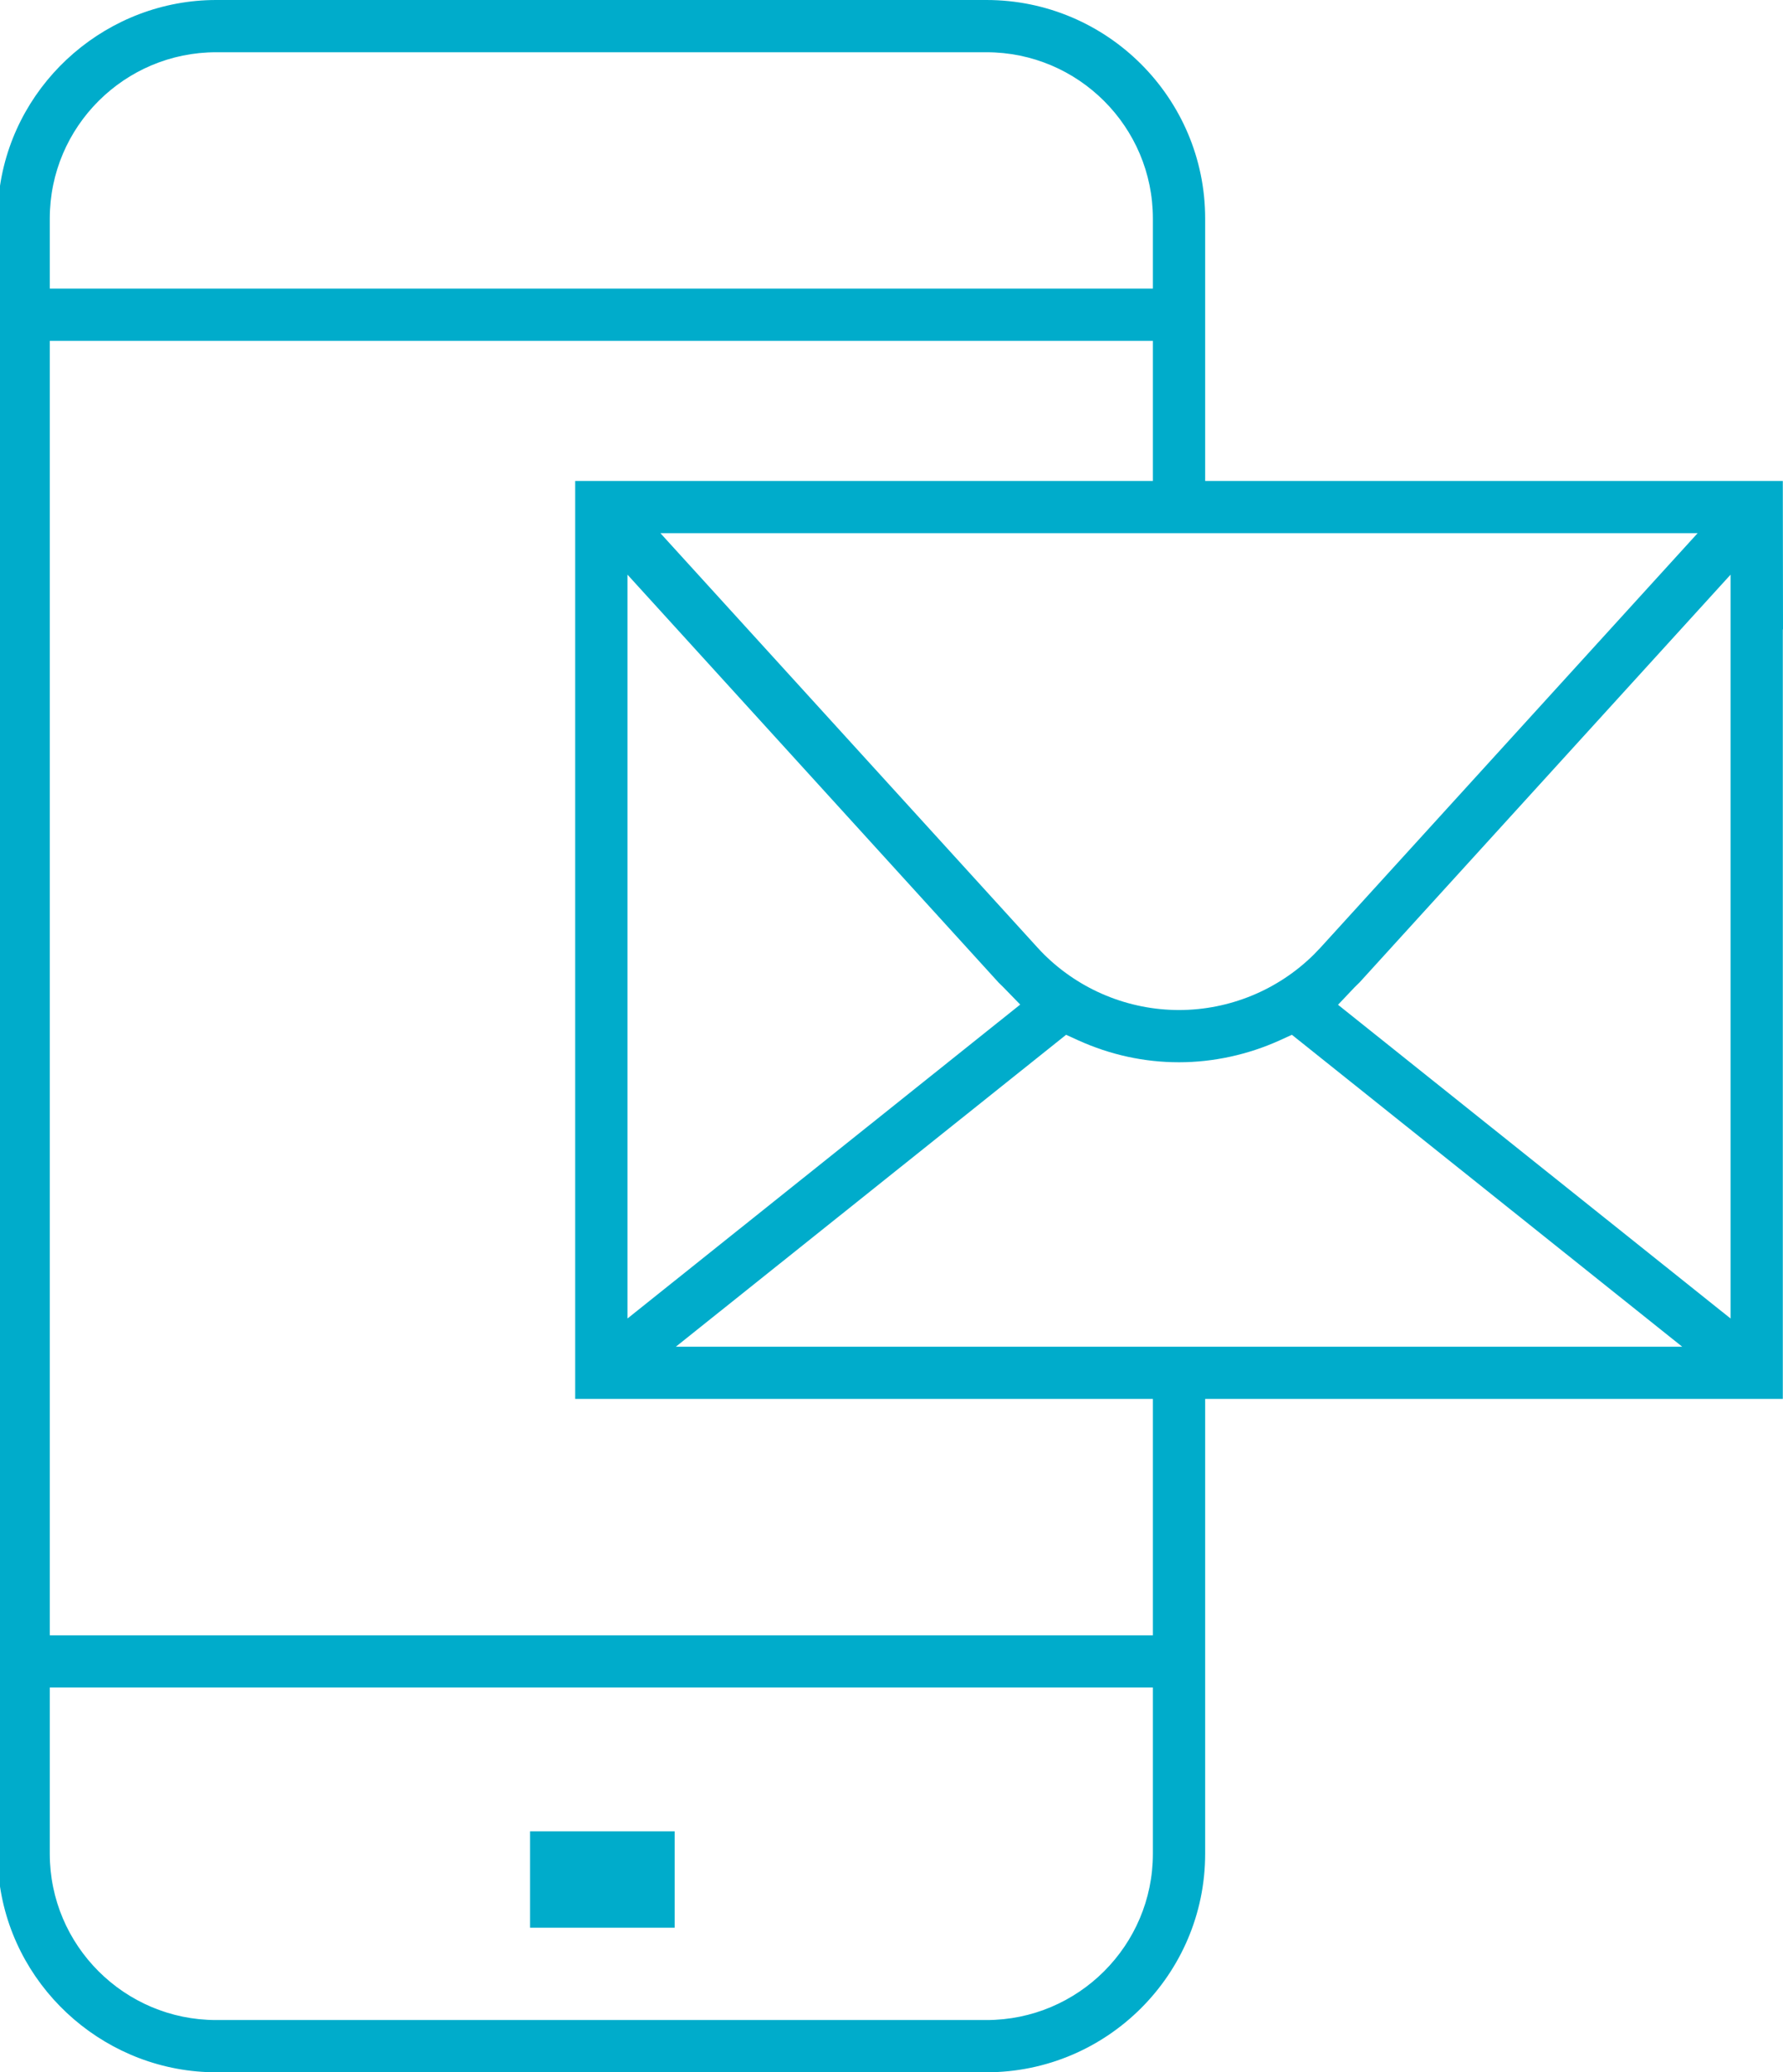 <?xml version="1.0" encoding="UTF-8"?>
<svg width="37px" height="43px" viewBox="0 0 37 43" version="1.1" xmlns="http://www.w3.org/2000/svg" xmlns:xlink="http://www.w3.org/1999/xlink">
    <!-- Generator: Sketch 51.3 (57544) - http://www.bohemiancoding.com/sketch -->
    <title>Group 8</title>
    <desc>Created with Sketch.</desc>
    <defs>
        <polygon id="path-1" points="3.2173913e-05 0.027 36.946 0.027 36.946 43 3.2173913e-05 43"></polygon>
    </defs>
    <g id="Homepage" stroke="none" stroke-width="1" fill="none" fill-rule="evenodd">
        <g id="Rcamper-come-assicurarsi" transform="translate(-639, -2364)">
            <g id="Group-8" transform="translate(639, 2364)">
                <g id="Group-3">
                    <mask id="mask-2" fill="white">
                        <use xlink:href="#path-1"></use>
                    </mask>
                    <g id="Clip-2"></g>
                </g>
                <path d="M22,20 C22.795,21.275 23.876,22 25,22 C26.124,22 27.205,21.275 28,20 C27.205,21.275 26.124,22 25,22 C23.876,22 22.795,21.275 22,20" id="Fill-4" fill="#00ACCB"></path>
                <polygon id="Clip-7" points="0 43 37 43 37 0 0 0"></polygon>
                <polygon id="Fill-6" fill="#00ACCB" points="11 40 14 40 14 38 11 38"></polygon>
                <path d="M35.912,27.359 L27.766,20.849 L28.107,20.489 C28.129,20.466 28.152,20.444 28.175,20.422 C28.188,20.41 28.2,20.399 28.212,20.386 L35.912,11.924 L35.912,27.359 Z M14.025,27.944 L22.123,21.472 L22.378,21.588 C23.043,21.889 23.746,22.042 24.466,22.042 C25.177,22.042 25.899,21.885 26.554,21.588 L26.809,21.472 L34.908,27.944 L14.025,27.944 Z M23.924,33.933 L1.033,33.933 L1.033,7.072 L23.924,7.072 L23.924,9.98 L11.936,9.98 L11.936,29.028 L23.924,29.028 L23.924,33.933 Z M23.924,38.466 C23.924,40.369 22.375,41.916 20.47,41.916 L4.487,41.916 C2.582,41.916 1.033,40.369 1.033,38.466 L1.033,35.016 L23.924,35.016 L23.924,38.466 Z M1.033,4.534 C1.033,2.631 2.582,1.084 4.487,1.084 L20.47,1.084 C22.375,1.084 23.924,2.631 23.924,4.534 L23.924,5.988 L1.033,5.988 L1.033,4.534 Z M21.171,20.845 L13.021,27.359 L13.021,11.924 L20.722,20.388 C20.733,20.399 20.747,20.413 20.761,20.426 C20.781,20.445 20.801,20.465 20.821,20.485 L21.171,20.845 Z M35.228,11.064 L27.407,19.658 C27.359,19.71 27.311,19.76 27.262,19.809 C26.521,20.542 25.514,20.958 24.466,20.958 C23.419,20.958 22.412,20.542 21.67,19.809 C21.621,19.76 21.573,19.71 21.526,19.658 L13.705,11.064 L35.228,11.064 Z M25.009,9.98 L25.009,4.534 C25.009,2.034 22.973,0 20.47,0 L4.487,0 C2.255,0 0.332,1.655 0,3.855 L0,39.145 C0.332,41.345 2.255,43 4.487,43 L20.47,43 C22.973,43 25.009,40.966 25.009,38.466 L25.009,29.028 L36.996,29.028 L36.996,13.06 L37,13.06 L36.996,9.98 L25.009,9.98 Z" id="Fill-1" fill="#00ACCB"></path>
            </g>
        </g>
    </g>
</svg>